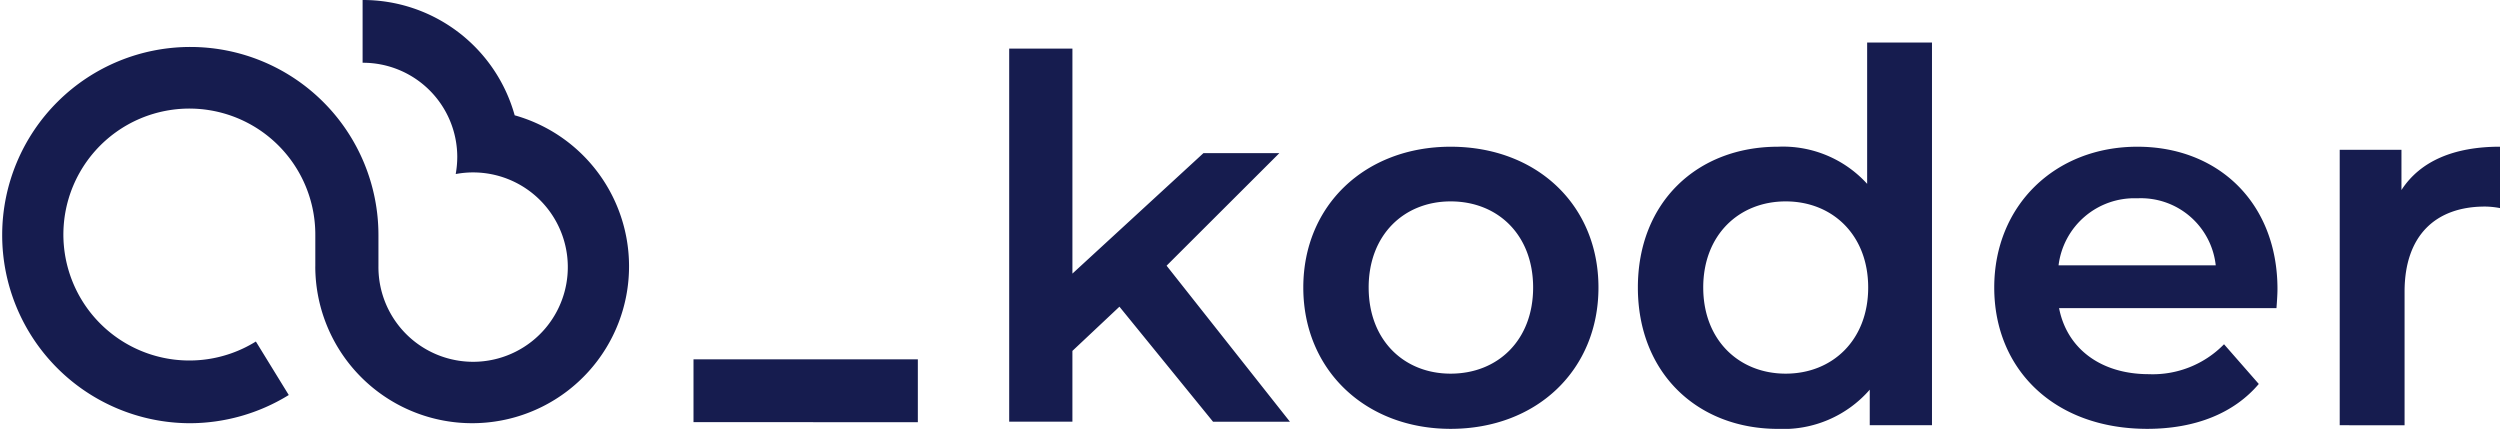 <svg xmlns="http://www.w3.org/2000/svg" width="247" height="42.37" viewBox="0 0 247 42.37">
  <path id="Union_1" data-name="Union 1" d="M197.031,28.407c0-8.1,6-13.911,14.145-13.911,7.995,0,13.838,5.554,13.838,14.064,0,.51-.052,1.274-.1,1.885H203.437c.769,3.975,4.1,6.523,8.866,6.523a9.836,9.836,0,0,0,7.431-2.956l3.434,3.924c-2.46,2.905-6.3,4.434-11.019,4.434C202.975,42.37,197.031,36.509,197.031,28.407Zm6.355-2.191h15.529a7.436,7.436,0,0,0-7.739-6.624A7.55,7.55,0,0,0,203.386,26.215Zm-41.564,2.191c0-8.459,5.894-13.911,13.837-13.911a11.238,11.238,0,0,1,8.815,3.669V4.2h6.406v37.81h-6.149V38.5a11.317,11.317,0,0,1-9.072,3.873C167.716,42.37,161.822,36.866,161.822,28.407Zm6.458,0c0,5.2,3.536,8.51,8.148,8.51s8.149-3.312,8.149-8.51-3.536-8.509-8.149-8.509S168.279,23.209,168.279,28.407Zm-39.514,0c0-8.153,6.15-13.911,14.555-13.911,8.508,0,14.607,5.758,14.607,13.911s-6.1,13.963-14.607,13.963C134.916,42.37,128.766,36.56,128.766,28.407Zm6.458,0c0,5.2,3.485,8.51,8.1,8.51,4.664,0,8.149-3.312,8.149-8.51s-3.485-8.509-8.149-8.509C138.709,19.9,135.223,23.209,135.223,28.407Zm95.94,13.606V14.8h6.1v3.975c1.845-2.854,5.176-4.281,9.738-4.281V20.56a8.169,8.169,0,0,0-1.487-.152c-4.868,0-7.943,2.853-7.943,8.407v13.2ZM31.153,26.331v-3.1a12.445,12.445,0,1,0-5.873,10.51l3.25,5.287a18.675,18.675,0,0,1-9.84,2.786h0a18.587,18.587,0,1,1,18.7-18.583v3.1a9.355,9.355,0,1,0,7.634-9.136,9.743,9.743,0,0,0,.154-1.711A9.317,9.317,0,0,0,35.825,6.2V0A15.559,15.559,0,0,1,50.85,11.392a15.5,15.5,0,1,1-19.7,14.939ZM68.518,41.709V35.5H90.683v6.211Zm51.33-.044L110.6,30.3l-4.646,4.369v6.994H99.708V4.8h6.247V27.032l12.943-11.9h7.5L115.259,26.25l12.185,15.415Z" fill="#161c4f"/>
</svg>
